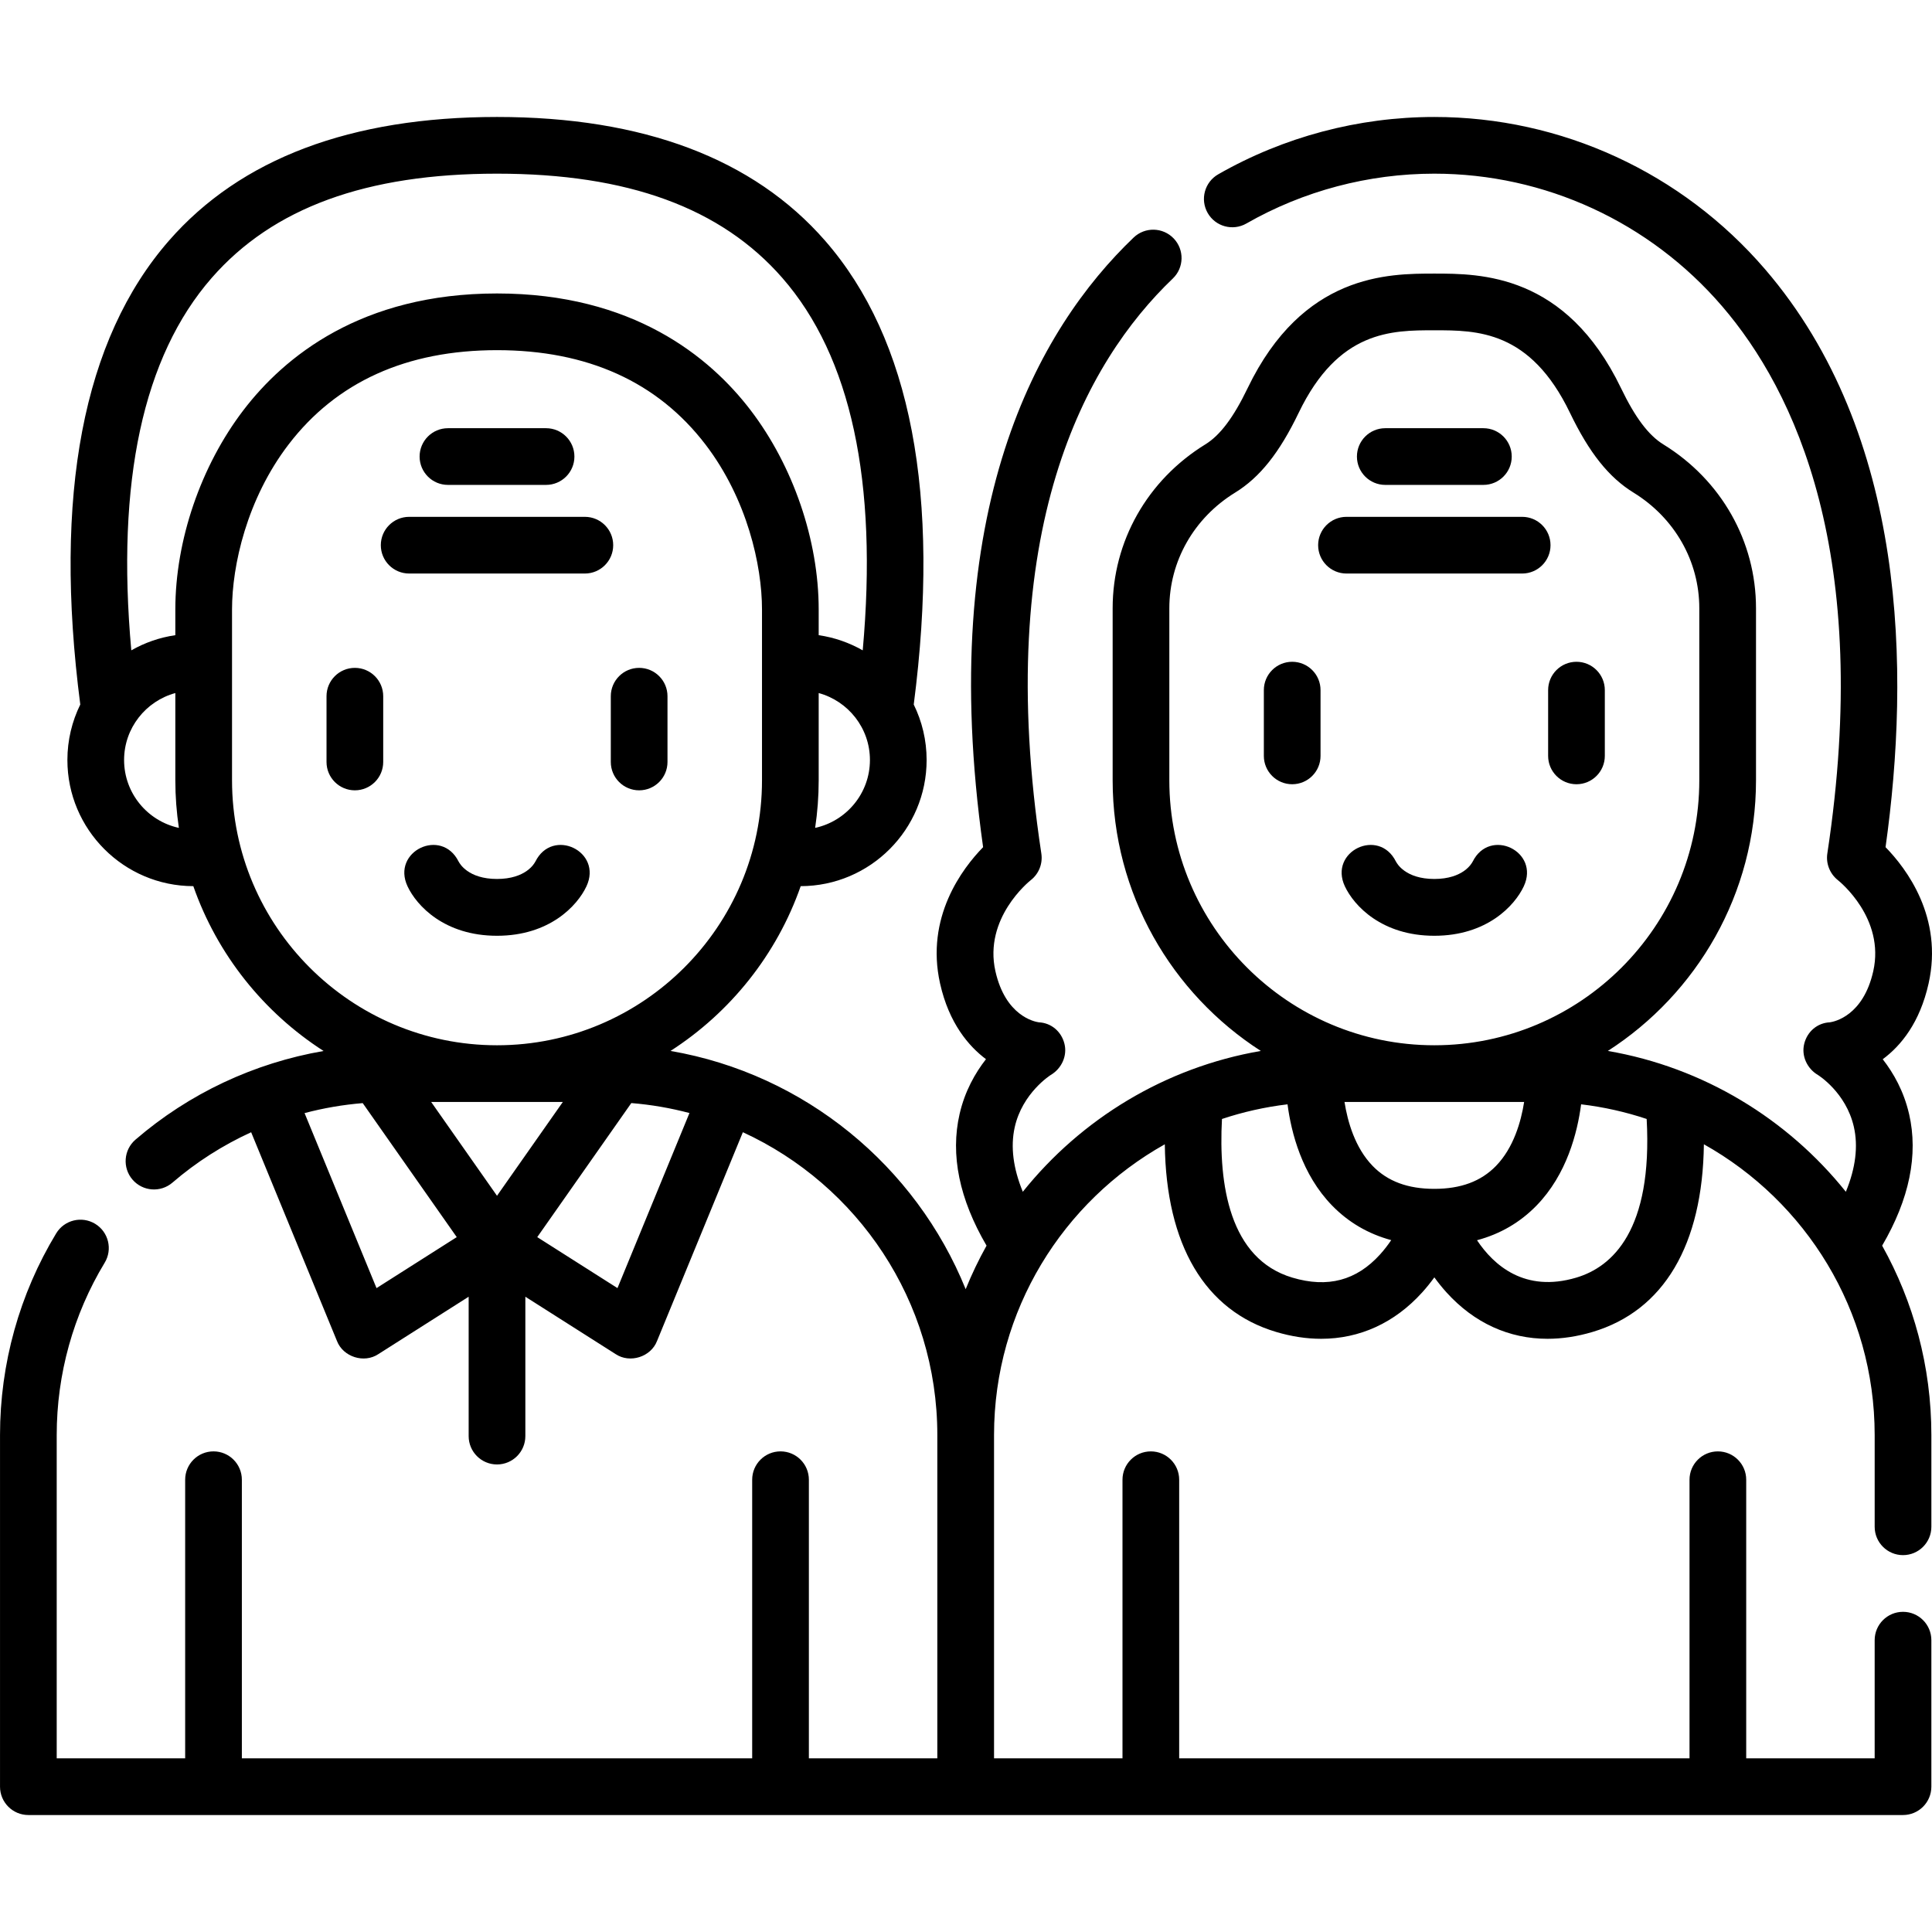 <svg id="Capa_1" enable-background="new 0 0 512 512" height="512" viewBox="0 0 512 512" width="512" xmlns="http://www.w3.org/2000/svg"><g> <path   fill="#000000" d="m342.444 175.379c-4.149 0-7.512 3.363-7.512 7.512v17.428c0 4.149 3.363 7.512 7.512 7.512s7.512-3.363 7.512-7.512v-17.428c0-4.149-3.363-7.512-7.512-7.512z"/> <path   fill="#000000" d="m410.27 200.32c0 4.149 3.363 7.512 7.512 7.512s7.512-3.363 7.512-7.512v-17.428c0-4.149-3.363-7.512-7.512-7.512s-7.512 3.363-7.512 7.512z"/> <path   fill="#000000" d="m505.92 295.205c-1.388-6.029-4.125-10.847-6.978-14.498 4.886-3.617 9.837-9.732 12.151-20.052 3.937-17.561-5.89-30.501-11.403-36.147 6.512-46.442 5.771-109.303-31.922-153.148-22.049-25.65-53.999-40.361-87.656-40.361-20.09 0-39.895 5.255-57.273 15.196-3.602 2.06-4.851 6.649-2.791 10.25 2.059 3.602 6.65 4.85 10.25 2.791 15.111-8.644 32.336-13.213 49.814-13.213 29.274 0 57.07 12.805 76.263 35.131 19.349 22.507 39.893 65.943 27.884 145.05-.404 2.663.685 5.367 2.795 7.042.513.407 12.518 10.122 9.379 24.123-2.65 11.817-10.269 13.381-11.5 13.557-3.305.146-5.972 2.432-6.788 5.645-.823 3.235.748 6.615 3.623 8.311.074.044 7.416 4.596 9.51 13.694 1.195 5.191.478 10.97-2.108 17.256-15.465-19.304-37.702-32.957-63.077-37.322 23.592-15.179 39.264-41.649 39.264-71.727v-45.594c0-17.725-9.187-33.961-24.576-43.432-3.902-2.4-7.453-7.121-11.177-14.856-14.638-30.397-37.313-30.397-49.495-30.397s-34.857 0-49.495 30.397c-3.724 7.734-7.275 12.455-11.177 14.856-15.389 9.471-24.576 25.707-24.576 43.432v45.594c0 30.078 15.672 56.548 39.266 71.727-25.373 4.365-47.608 18.017-63.073 37.32-2.553-6.207-3.286-11.92-2.153-17.061 2.019-9.158 9.536-13.876 9.554-13.889 2.875-1.696 4.446-5.077 3.623-8.311-.817-3.213-3.484-5.499-6.788-5.645-1.233-.177-8.85-1.742-11.5-13.557-3.139-14.001 8.867-23.716 9.344-24.095 2.156-1.669 3.239-4.373 2.83-7.069-13.043-85.923 11.748-130.297 34.84-152.393 2.998-2.868 3.103-7.624.235-10.621-2.868-2.999-7.624-3.103-10.621-.235-25.298 24.204-52.528 71.808-39.887 161.553-5.513 5.647-15.339 18.588-11.402 36.146 2.367 10.558 7.611 16.629 12.162 20.039-2.857 3.653-5.598 8.474-6.988 14.511-2.495 10.839-.082 22.565 7.139 34.904-2.072 3.711-3.922 7.562-5.532 11.536-13.215-32.624-42.631-57.013-78.218-63.135 15.883-10.219 28.164-25.553 34.498-43.668 18.406-.034 33.371-15.018 33.371-33.432 0-5.273-1.231-10.261-3.414-14.701 7.181-55.466-.711-96.82-23.49-122.918-18.992-21.76-48.245-32.792-86.948-32.792-38.702 0-67.956 11.032-86.948 32.792-22.779 26.098-30.671 67.452-23.49 122.917-2.183 4.44-3.415 9.429-3.415 14.702 0 18.414 14.965 33.399 33.372 33.432 6.337 18.124 18.627 33.463 34.521 43.682-18.34 3.16-35.606 11.222-49.849 23.495-3.143 2.707-3.496 7.452-.788 10.594 2.708 3.143 7.451 3.497 10.595.787 6.326-5.451 13.357-9.915 20.846-13.342l22.74 55.31c1.628 4.238 7.196 6.011 10.977 3.484l23.925-15.206v36.94c0 4.149 3.363 7.512 7.512 7.512s7.512-3.363 7.512-7.512v-36.94l23.925 15.206c3.781 2.527 9.35.753 10.977-3.484l22.743-55.318c30.383 13.964 51.533 44.683 51.533 80.253v85.673h-34.041v-73.832c0-4.149-3.363-7.512-7.512-7.512s-7.512 3.363-7.512 7.512v73.832h-135.242v-73.832c0-4.149-3.363-7.512-7.512-7.512s-7.512 3.363-7.512 7.512v73.832h-34.042v-85.673c0-16.145 4.396-31.936 12.713-45.665 2.15-3.548 1.016-8.167-2.532-10.317-3.55-2.148-8.168-1.015-10.317 2.533-9.74 16.079-14.888 34.562-14.888 53.452v93.185c0 4.149 3.363 7.512 7.512 7.512h248.4 248.401c4.149 0 7.512-3.363 7.512-7.512v-38.827c0-4.149-3.363-7.512-7.512-7.512s-7.512 3.363-7.512 7.512v31.315h-34.042v-73.832c0-4.149-3.363-7.512-7.512-7.512s-7.512 3.363-7.512 7.512v73.832h-135.245v-73.832c0-4.149-3.363-7.512-7.512-7.512s-7.512 3.363-7.512 7.512v73.832h-34.041v-85.673c0-.013 0-.026 0-.039.014-33.048 18.287-61.903 45.256-77.017.332 26.631 10.582 44.106 29.528 49.738 4.07 1.211 8.058 1.809 11.91 1.809 10.186 0 19.428-4.181 26.76-12.281 1.196-1.321 2.264-2.667 3.232-3.999.968 1.332 2.036 2.678 3.232 3.999 7.332 8.101 16.573 12.281 26.76 12.281 3.852 0 7.841-.599 11.91-1.809 18.948-5.634 29.198-23.109 29.528-49.741 26.982 15.119 45.261 43.992 45.261 77.059v24.31c0 4.149 3.363 7.512 7.512 7.512s7.512-3.363 7.512-7.512v-24.31c0-18.207-4.741-35.324-13.044-50.194 7.22-12.34 9.634-24.066 7.138-34.905zm-374.21 21.688-17.445-24.86h17.443.002.005.002 17.438zm84.311-97.495c.614-4.118.939-8.329.939-12.615v-23.117c7.812 2.129 13.58 9.267 13.58 17.744 0 8.816-6.232 16.196-14.519 17.988zm-159.938-145.728c16.238-18.603 40.976-27.647 75.629-27.647s59.391 9.044 75.629 27.647c18.184 20.834 25.322 53.989 21.288 98.679-3.54-2.017-7.478-3.41-11.669-4.019v-6.823c0-18.285-6.752-38.032-18.06-52.822-10.782-14.103-31.191-30.913-67.188-30.913s-56.406 16.81-67.188 30.913c-11.309 14.79-18.06 34.537-18.06 52.822v6.823c-4.191.609-8.129 2.001-11.669 4.019-4.035-44.69 3.104-77.845 21.288-98.679zm-23.199 127.74c0-8.477 5.768-15.615 13.58-17.744v23.117c0 4.286.326 8.497.939 12.615-8.287-1.791-14.519-9.172-14.519-17.988zm28.605 5.373v-45.275c0-11.658 3.933-29.26 14.971-43.697 12.69-16.598 31.28-25.014 55.253-25.014s42.563 8.416 55.253 25.014c11.038 14.437 14.971 32.039 14.971 43.697v45.275c0 38.723-31.503 70.226-70.221 70.226-38.724 0-70.227-31.503-70.227-70.226zm38.292 134.58-19.069-46.38c5.029-1.33 10.184-2.219 15.411-2.645l24.92 35.512zm63.857 0-21.262-13.513 24.928-35.524c5.28.427 10.43 1.321 15.409 2.64zm216.472-26.305c-7.023 0-12.365-1.983-16.332-6.062-4.686-4.819-6.65-11.751-7.471-16.962h23.798.002.005.001.002 23.798c-.822 5.211-2.786 12.143-7.472 16.962-3.967 4.079-9.309 6.062-16.331 6.062zm-70.224-108.275v-45.594c0-12.468 6.514-23.921 17.425-30.636 6.551-4.032 11.745-10.549 16.841-21.134 10.54-21.891 24.633-21.891 35.957-21.891s25.417 0 35.957 21.891c5.097 10.585 10.291 17.103 16.841 21.133 10.911 6.716 17.426 18.169 17.426 30.637v45.594c0 38.723-31.504 70.226-70.222 70.226-38.722 0-70.225-31.503-70.225-70.226zm55.853 125.649c-6.271 6.929-13.878 8.943-23.248 6.154-16.686-4.961-19.594-24.668-18.657-42.043 5.568-1.857 11.38-3.171 17.375-3.883.985 7.537 3.811 18.598 11.798 26.811 4.337 4.459 9.586 7.527 15.68 9.177-.847 1.255-1.826 2.544-2.948 3.784zm51.99 6.154c-13.671 4.066-21.895-3.297-26.306-9.91 6.141-1.642 11.427-4.72 15.789-9.206 7.987-8.214 10.813-19.275 11.798-26.812 5.994.712 11.805 2.025 17.372 3.881 1.625 29.517-9.089 39.203-18.653 42.047z"/> <path   fill="#000000" d="m403.392 151.992c4.149 0 7.512-3.363 7.512-7.512s-3.363-7.512-7.512-7.512h-46.56c-4.149 0-7.512 3.363-7.512 7.512s3.363 7.512 7.512 7.512z"/> <path   fill="#000000" d="m367.112 128.503h26.001c4.149 0 7.512-3.363 7.512-7.512s-3.363-7.512-7.512-7.512h-26.001c-4.149 0-7.512 3.363-7.512 7.512s3.363 7.512 7.512 7.512z"/> <path   fill="#000000" d="m94.043 176.992c-4.149 0-7.512 3.363-7.512 7.512v17.428c0 4.149 3.363 7.512 7.512 7.512s7.512-3.363 7.512-7.512v-17.428c0-4.149-3.363-7.512-7.512-7.512z"/> <path   fill="#000000" d="m161.869 201.932c0 4.149 3.363 7.512 7.512 7.512s7.512-3.363 7.512-7.512v-17.428c0-4.149-3.363-7.512-7.512-7.512s-7.512 3.363-7.512 7.512z"/> <path   fill="#000000" d="m154.992 151.992c4.149 0 7.512-3.363 7.512-7.512s-3.363-7.512-7.512-7.512h-46.56c-4.149 0-7.512 3.363-7.512 7.512s3.363 7.512 7.512 7.512z"/> <path   fill="#000000" d="m118.712 128.503h26.001c4.149 0 7.512-3.363 7.512-7.512s-3.363-7.512-7.512-7.512h-26.001c-4.149 0-7.512 3.363-7.512 7.512s3.363 7.512 7.512 7.512z"/> <path   fill="#000000" d="m403.808 234.904c4.377-9.296-9.013-15.704-13.536-6.555-.001-.001-.008-.006-.008-.007-.232.471-2.493 4.594-10.154 4.594s-9.922-4.123-10.154-4.594c0 .001-.007.005-.008.007-4.523-9.149-17.913-2.741-13.536 6.555 2.415 5.137 9.786 13.085 23.698 13.085s21.282-7.948 23.698-13.085z"/> <path   fill="#000000" d="m155.407 234.904c4.377-9.296-9.013-15.704-13.536-6.555-.001-.001-.008-.006-.008-.007-.232.471-2.493 4.594-10.154 4.594s-9.922-4.123-10.154-4.594c0 .001-.007.005-.008.007-4.523-9.149-17.913-2.741-13.536 6.555 2.415 5.137 9.785 13.085 23.698 13.085s21.283-7.948 23.698-13.085z"/></g></svg>